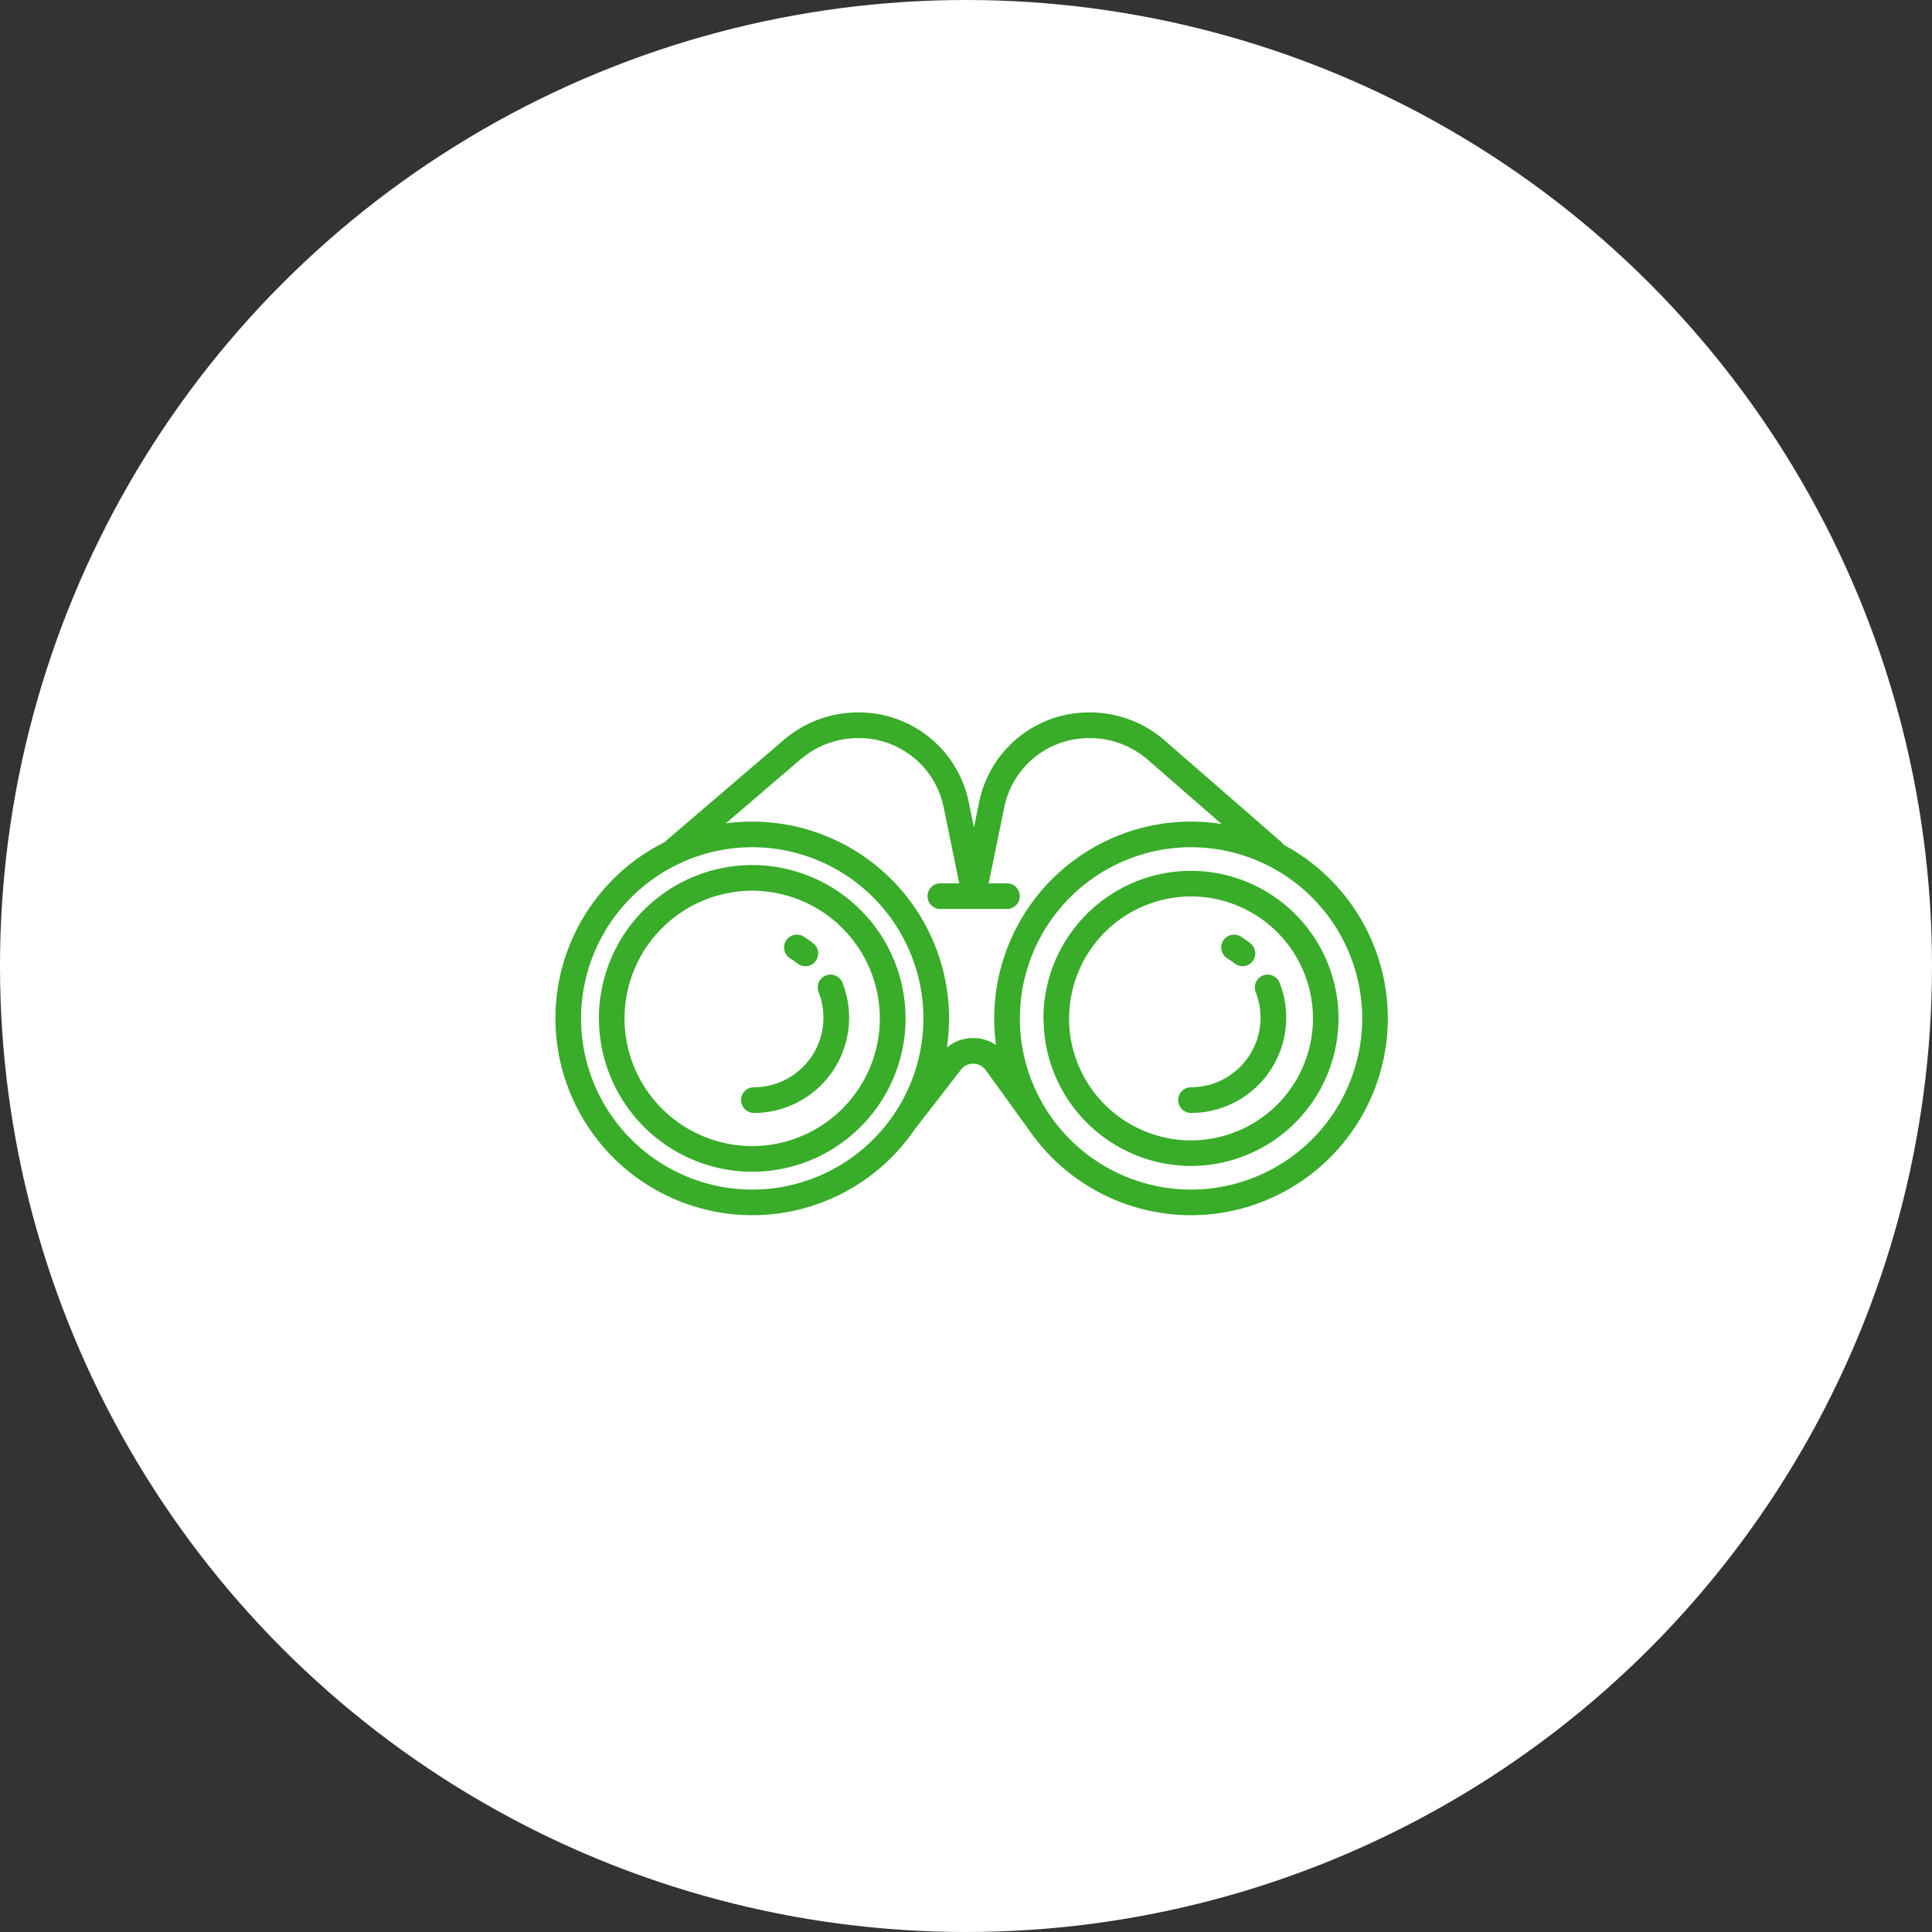 <svg xmlns="http://www.w3.org/2000/svg" width="160" height="160" viewBox="0 0 160 160">
  <rect x="0" y="0" width="160" height="160" fill="#333333" stroke="none"/>
  <g id="icon" transform="translate(-1172 -2074)">
    <circle id="楕円形_35" data-name="楕円形 35" cx="80" cy="80" r="80" transform="translate(1172 2074)" fill="#fff"/>
    <path id="パス_9335" data-name="パス 9335" d="M-577.863-2093.5c-.017-.021-.034-.042-.05-.063l-3.48-4.813a1.262,1.262,0,0,0-1.012-.527,1.255,1.255,0,0,0-1.029.493l-3.782,4.875-.026.032a16.3,16.3,0,0,1-13.481,7.148,16.318,16.318,0,0,1-16.3-16.3,16.319,16.319,0,0,1,9.084-14.614,1.057,1.057,0,0,1,.156-.165l9.7-8.305a9.436,9.436,0,0,1,6.136-2.254,9.28,9.28,0,0,1,9.127,7.3l.457,2.228.457-2.228a9.279,9.279,0,0,1,9.126-7.3,9.439,9.439,0,0,1,6.137,2.254l9.707,8.452a1.061,1.061,0,0,1,.209.247,16.314,16.314,0,0,1,8.64,14.385,16.319,16.319,0,0,1-16.3,16.3A16.3,16.3,0,0,1-577.863-2093.5Zm-.7-9.154a14.194,14.194,0,0,0,14.177,14.177,14.193,14.193,0,0,0,14.177-14.177,14.192,14.192,0,0,0-14.177-14.177A14.193,14.193,0,0,0-578.56-2102.656Zm-36.338,0a14.193,14.193,0,0,0,14.177,14.177,14.194,14.194,0,0,0,14.177-14.177,14.193,14.193,0,0,0-14.177-14.177A14.192,14.192,0,0,0-614.9-2102.656Zm30.476,0a16.365,16.365,0,0,1-.178,2.413,3.34,3.34,0,0,1,2.233-.784,3.375,3.375,0,0,1,1.833.571,16.389,16.389,0,0,1-.148-2.2,16.317,16.317,0,0,1,16.3-16.3,16.327,16.327,0,0,1,2.529.2l-6.172-5.374a7.311,7.311,0,0,0-4.75-1.738,7.15,7.15,0,0,0-7.047,5.606l-1.318,6.422h1.516a1.061,1.061,0,0,1,1.062,1.061,1.061,1.061,0,0,1-1.062,1.061h-5.518a1.061,1.061,0,0,1-1.062-1.061,1.061,1.061,0,0,1,1.062-1.061h1.565l-1.318-6.422a7.151,7.151,0,0,0-7.048-5.606,7.316,7.316,0,0,0-4.757,1.744l-6.212,5.318a16.383,16.383,0,0,1,2.191-.147A16.317,16.317,0,0,1-584.423-2102.656Zm-29,0a12.71,12.71,0,0,1,12.7-12.7,12.711,12.711,0,0,1,12.7,12.7,12.711,12.711,0,0,1-12.7,12.7A12.71,12.71,0,0,1-613.418-2102.656Zm2.123,0a10.585,10.585,0,0,0,10.573,10.573,10.585,10.585,0,0,0,10.573-10.573,10.585,10.585,0,0,0-10.573-10.574A10.585,10.585,0,0,0-611.3-2102.656Zm34.692,0a12.234,12.234,0,0,1,12.219-12.22,12.233,12.233,0,0,1,12.219,12.22,12.233,12.233,0,0,1-12.219,12.219A12.234,12.234,0,0,1-576.6-2102.656Zm2.123,0a10.107,10.107,0,0,0,10.1,10.1,10.108,10.108,0,0,0,10.1-10.1,10.108,10.108,0,0,0-10.1-10.1A10.107,10.107,0,0,0-574.48-2102.656Zm9.035,6.765a1.061,1.061,0,0,1,1.061-1.061,5.769,5.769,0,0,0,5.763-5.763,5.749,5.749,0,0,0-.4-2.118,1.061,1.061,0,0,1,.6-1.377,1.061,1.061,0,0,1,1.377.6,7.851,7.851,0,0,1,.55,2.9,7.894,7.894,0,0,1-7.886,7.885A1.061,1.061,0,0,1-565.445-2095.89Zm-36.2,0a1.061,1.061,0,0,1,1.061-1.061,5.769,5.769,0,0,0,5.763-5.763,5.73,5.73,0,0,0-.4-2.118,1.062,1.062,0,0,1,.6-1.377,1.062,1.062,0,0,1,1.378.6,7.85,7.85,0,0,1,.549,2.9,7.894,7.894,0,0,1-7.885,7.885A1.061,1.061,0,0,1-601.642-2095.89Zm40.863-11.32a5.566,5.566,0,0,0-.592-.417,1.062,1.062,0,0,1-.348-1.46,1.061,1.061,0,0,1,1.46-.349,7.756,7.756,0,0,1,.809.571,1.06,1.06,0,0,1,.164,1.491,1.057,1.057,0,0,1-.828.4A1.057,1.057,0,0,1-560.779-2107.21Zm-36.2,0a5.573,5.573,0,0,0-.592-.417,1.062,1.062,0,0,1-.348-1.46,1.061,1.061,0,0,1,1.46-.349,7.75,7.75,0,0,1,.809.571,1.061,1.061,0,0,1,.164,1.491,1.057,1.057,0,0,1-.828.4A1.057,1.057,0,0,1-596.976-2107.21Z" transform="translate(1835.021 4260.994)" fill="#39ac2a"/>
  </g>
</svg>
